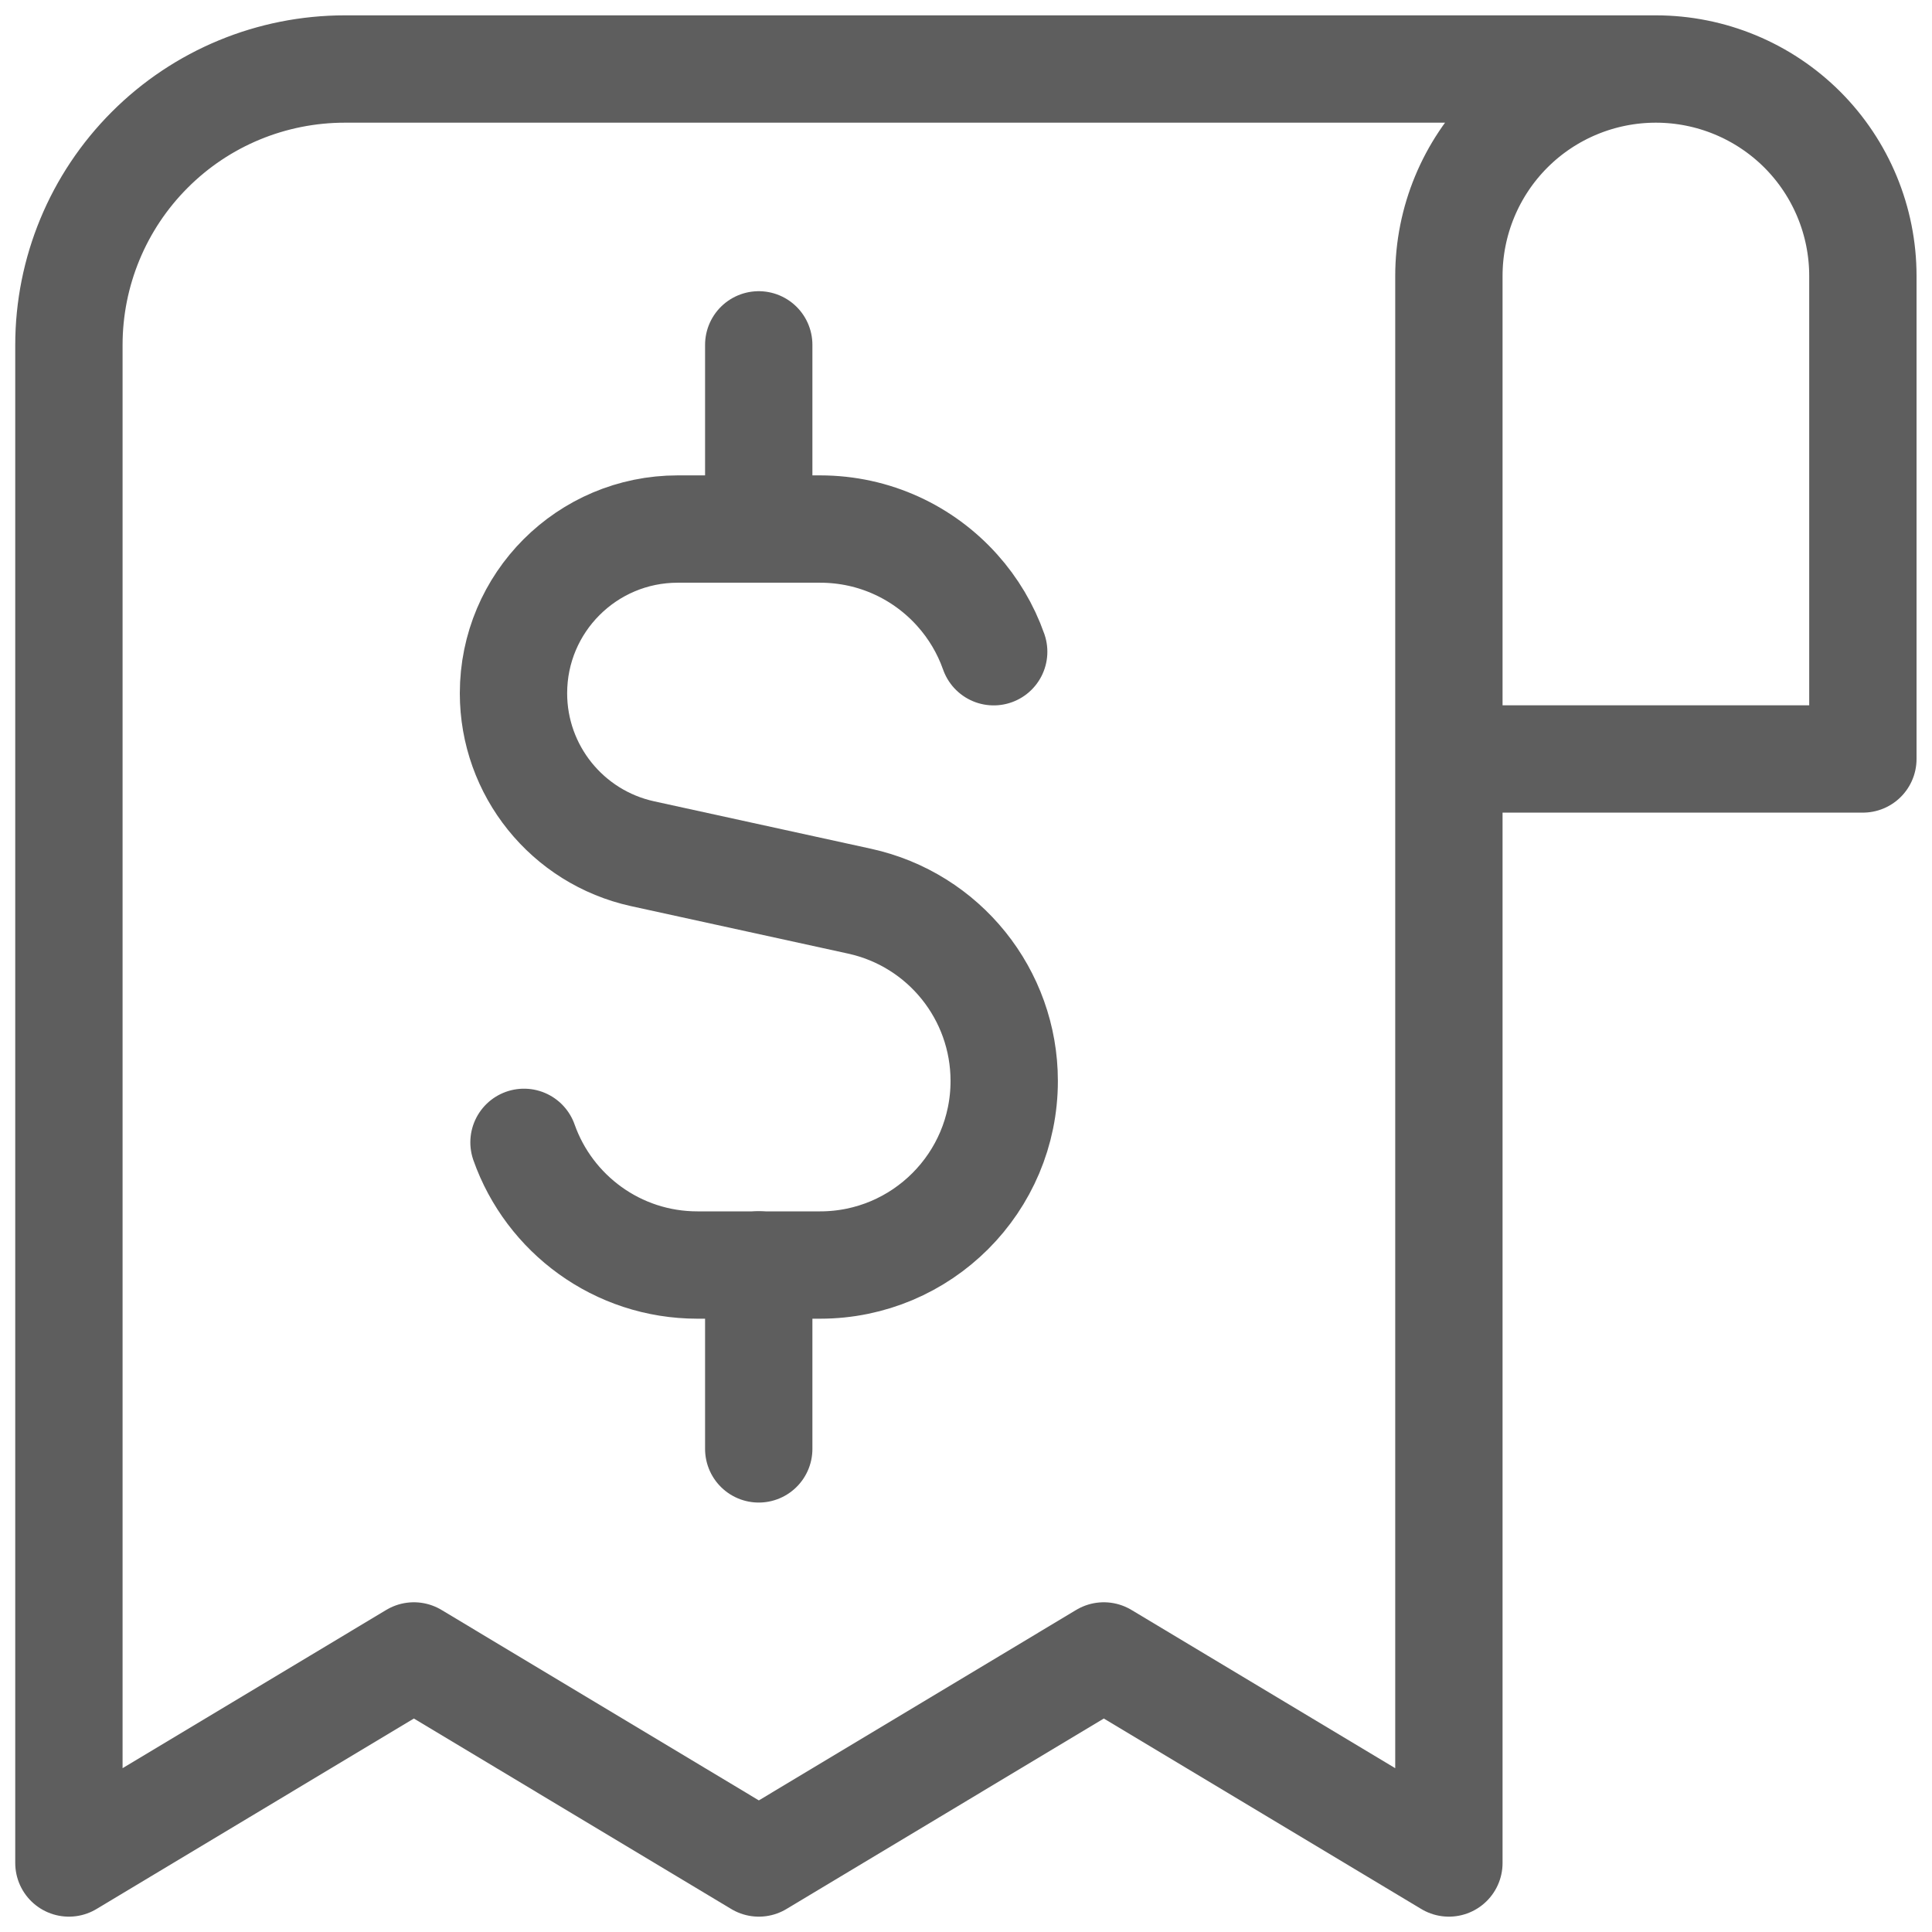 <svg width="18" height="18" viewBox="0 0 18 18" fill="none" xmlns="http://www.w3.org/2000/svg">
<g clip-path="url(#clip0_1024_22407)">
<path d="M9.258 6.072C9.183 5.859 9.067 5.665 8.919 5.5C8.605 5.149 8.149 4.929 7.641 4.929H6.314C5.469 4.929 4.784 5.614 4.784 6.459C4.784 7.178 5.285 7.8 5.987 7.954L8.008 8.396C8.795 8.568 9.356 9.265 9.356 10.071C9.356 11.018 8.588 11.786 7.641 11.786H6.498C5.752 11.786 5.117 11.309 4.882 10.643" stroke="#5E5E5E" stroke-linecap="round" stroke-linejoin="round"/>
<path d="M7.069 4.927V3.213" stroke="#5E5E5E" stroke-linecap="round" stroke-linejoin="round"/>
<path d="M7.069 13.499V11.785" stroke="#5E5E5E" stroke-linecap="round" stroke-linejoin="round"/>
<path d="M15.427 0.643H3.213C2.531 0.643 1.877 0.913 1.395 1.396C0.913 1.878 0.642 2.532 0.642 3.214V17.357L3.856 15.428L7.07 17.357L10.284 15.428L13.499 17.357V2.571C13.499 2.06 13.702 1.569 14.064 1.207C14.425 0.846 14.916 0.643 15.427 0.643ZM15.427 0.643C15.939 0.643 16.429 0.846 16.791 1.207C17.153 1.569 17.356 2.06 17.356 2.571V7.071H13.499" stroke="#5E5E5E" stroke-linecap="round" stroke-linejoin="round"/>
</g>
<defs>
<clipPath id="clip0_1024_22407">
<rect width="18" height="18" fill="white"/>
</clipPath>
</defs>
</svg>

